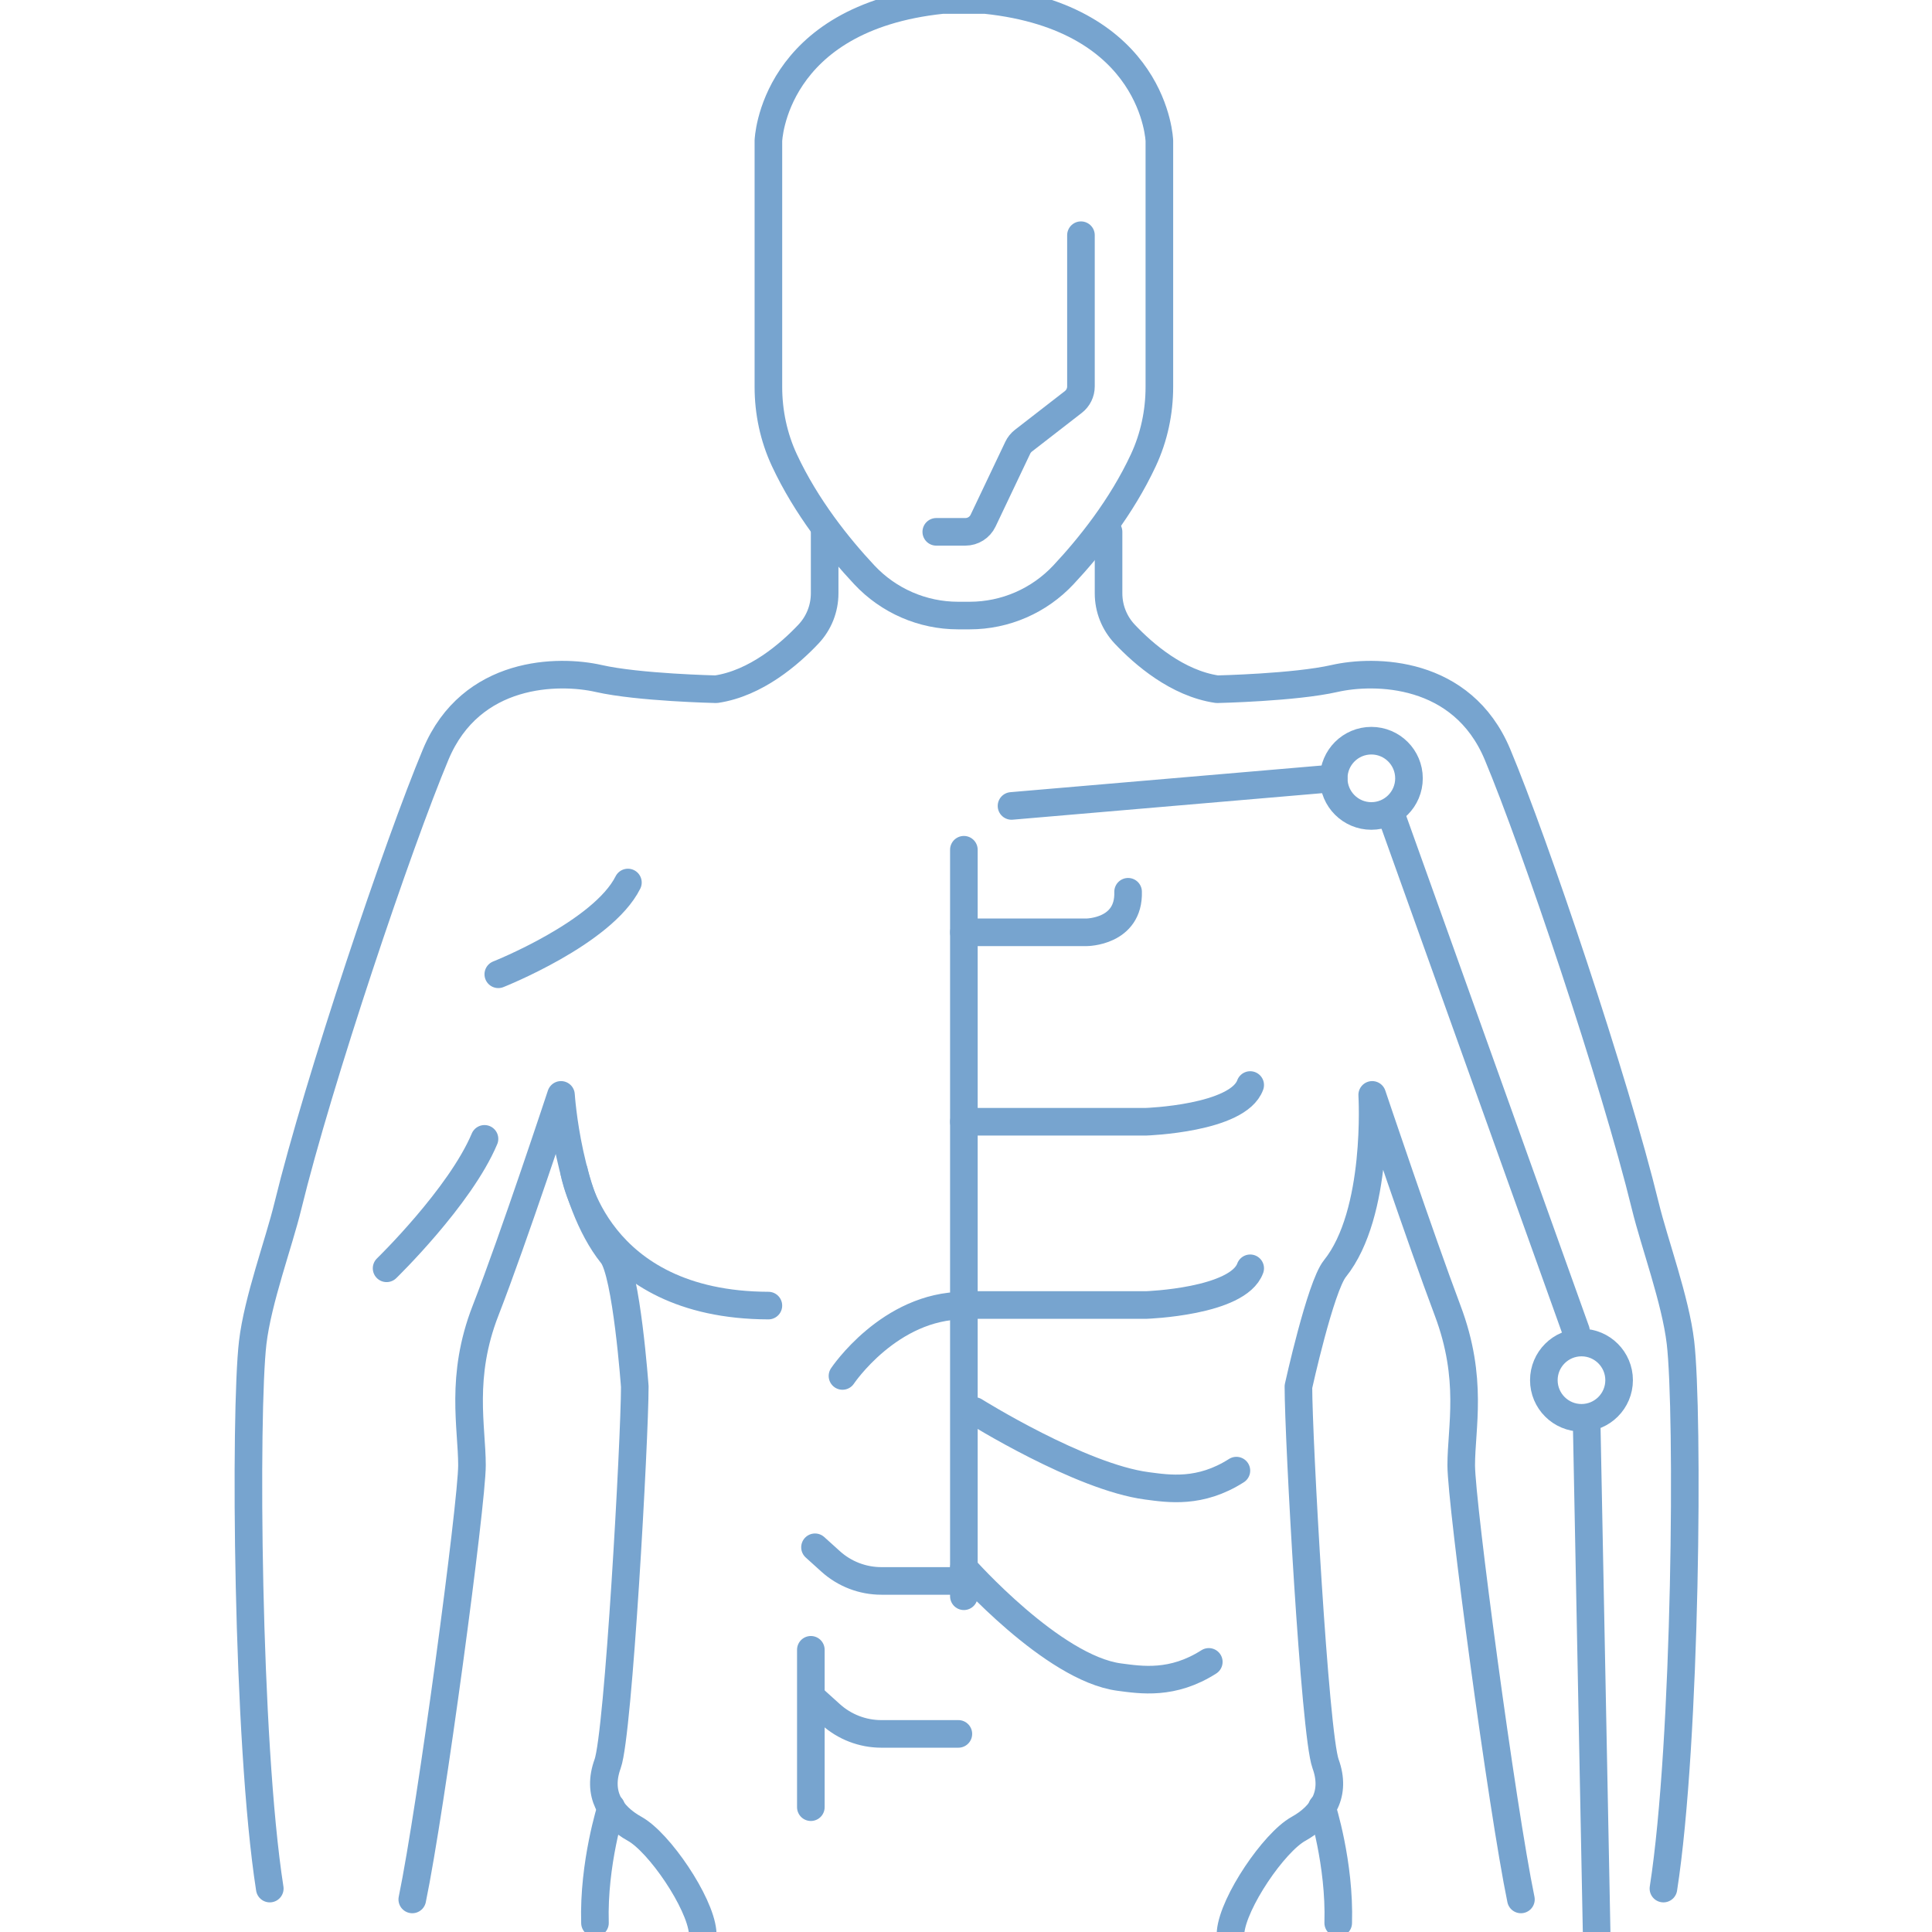 <?xml version="1.0" encoding="UTF-8"?>
<svg width="140px" height="140px" viewBox="0 0 140 140" version="1.1" xmlns="http://www.w3.org/2000/svg" xmlns:xlink="http://www.w3.org/1999/xlink">
    <!-- Generator: Sketch 57.1 (83088) - https://sketch.com -->
    <title>a/icon/ortopedia/off-blue/desk</title>
    <desc>Created with Sketch.</desc>
    <g id="a/icon/ortopedia/off-blue/desk" stroke="none" stroke-width="1" fill="none" fill-rule="evenodd" stroke-linecap="round">
        <g id="Group-53" transform="translate(18, 0)" stroke="#77A4CF" stroke-width="2">
            <path d="M62.33,38.539 L62.33,42.995 C62.33,44.096 62.748,45.151 63.503,45.95 C64.87,47.398 67.313,49.52 70.195,49.944 C70.195,49.944 75.82,49.822 78.704,49.166 C81.587,48.511 87.947,48.544 90.511,54.663 C93.227,61.145 98.998,78.258 101.229,87.403 C101.891,90.115 103.413,94.212 103.774,97.288 C104.364,102.302 104.209,126.138 102.538,136.853" id="Stroke-1" stroke-linejoin="round"></path>
            <path d="M92.212,137.64 C90.842,131.019 87.886,108.932 87.886,106.18 C87.886,103.427 88.772,99.928 86.903,94.972 C84.932,89.742 81.435,79.34 81.435,79.34 C81.435,79.34 81.96,87.91 78.731,91.93 C77.68,93.239 76.088,100.478 76.088,100.478 C76.088,104.213 77.268,125.646 78.055,127.809 C78.841,129.972 77.858,131.545 76.088,132.528 C74.319,133.511 71.37,137.837 71.173,140" id="Stroke-3" stroke-linejoin="round"></path>
            <path d="M77.793,130.956 C77.793,130.956 79.103,135.018 78.972,139.345" id="Stroke-5" stroke-linejoin="round"></path>
            <path d="M41.757,38.539 L41.757,42.995 C41.757,44.096 41.339,45.151 40.584,45.95 C39.217,47.398 36.774,49.52 33.892,49.944 C33.892,49.944 28.267,49.822 25.383,49.166 C22.5,48.511 16.14,48.544 13.576,54.663 C10.86,61.145 5.089,78.258 2.858,87.403 C2.197,90.115 0.674,94.212 0.313,97.288 C-0.276,102.302 -0.122,126.138 1.549,136.853" id="Stroke-7" stroke-linejoin="round"></path>
            <path d="M11.875,137.64 C13.246,131.019 16.201,108.932 16.201,106.18 C16.201,103.427 15.317,99.764 17.184,94.972 C19.213,89.764 22.652,79.34 22.652,79.34 C22.652,79.34 23.127,86.91 26.356,90.93 C27.407,92.239 27.999,100.478 27.999,100.478 C27.999,104.213 26.819,125.646 26.032,127.809 C25.246,129.972 26.229,131.545 27.999,132.528 C29.768,133.511 32.718,137.837 32.915,140" id="Stroke-9" stroke-linejoin="round"></path>
            <path d="M26.294,130.956 C26.294,130.956 24.983,135.018 25.114,139.345" id="Stroke-11" stroke-linejoin="round"></path>
            <path d="M53.413,0.001 L50.279,0.001 C37.965,1.294 37.681,10.203 37.681,10.203 L37.681,28.034 C37.681,29.867 38.065,31.686 38.84,33.349 C40.427,36.751 42.755,39.65 44.63,41.654 C46.391,43.535 48.848,44.605 51.426,44.605 L52.267,44.605 C54.844,44.605 57.302,43.535 59.062,41.653 C60.937,39.65 63.266,36.751 64.852,33.349 C65.627,31.686 66.012,29.867 66.012,28.034 L66.012,10.203 C66.012,10.203 65.727,1.294 53.413,0.001 Z" id="Stroke-13" stroke-linejoin="round"></path>
            <path d="M23.597,84.873 C23.597,84.873 25.106,94.566 37.68,94.608" id="Stroke-15"></path>
            <path d="M43.049,99.707 C43.049,99.707 46.453,94.608 51.845,94.608" id="Stroke-17"></path>
            <path d="M51.846,61.576 L51.846,115.67" id="Stroke-19"></path>
            <path d="M51.846,81.285 L65.054,81.285 C65.054,81.285 71.707,81.063 72.594,78.625" id="Stroke-21" stroke-linejoin="round"></path>
            <path d="M51.846,94.566 L65.054,94.566 C65.054,94.566 71.707,94.344 72.594,91.906" id="Stroke-23" stroke-linejoin="round"></path>
            <path d="M52.622,102.247 C52.622,102.247 60.276,107.036 65.11,107.67 C66.693,107.878 68.96,108.245 71.594,106.567" id="Stroke-25" stroke-linejoin="round"></path>
            <path d="M51.846,113.624 C51.846,113.624 58.276,120.895 63.11,121.529 C64.693,121.737 66.96,122.105 69.594,120.427" id="Stroke-27" stroke-linejoin="round"></path>
            <path d="M51.846,67.559 L60.72,67.559 C60.72,67.559 63.835,67.559 63.746,64.621" id="Stroke-29" stroke-linejoin="round"></path>
            <path d="M51.447,114.56 L45.867,114.56 C44.509,114.56 43.199,114.056 42.192,113.146 L41.058,112.122" id="Stroke-31" stroke-linejoin="round"></path>
            <path d="M51.447,125.645 L45.867,125.645 C44.509,125.645 43.199,125.141 42.192,124.231 L41.058,123.207" id="Stroke-33" stroke-linejoin="round"></path>
            <path d="M40.757,119.551 L40.757,130.955" id="Stroke-35" stroke-linejoin="round"></path>
            <path d="M82.841,59.127 L96.2,96.437" id="Stroke-37" stroke-linejoin="round"></path>
            <path d="M96.976,103.143 L97.697,140" id="Stroke-39" stroke-linejoin="round"></path>
            <path d="M84.1,56.401 C84.1,57.907 82.879,59.128 81.373,59.128 C79.867,59.128 78.646,57.907 78.646,56.401 C78.646,54.895 79.867,53.673 81.373,53.673 C82.879,53.673 84.1,54.895 84.1,56.401 Z" id="Stroke-41" stroke-linejoin="round"></path>
            <path d="M99.327,100.013 C99.327,101.519 98.106,102.74 96.6,102.74 C95.095,102.74 93.873,101.519 93.873,100.013 C93.873,98.507 95.095,97.285 96.6,97.285 C98.106,97.285 99.327,98.507 99.327,100.013 Z" id="Stroke-43" stroke-linejoin="round"></path>
            <path d="M78.646,56.401 L55.298,58.401" id="Stroke-45" stroke-linejoin="round"></path>
            <path d="M10.014,91.906 C10.014,91.906 15.335,86.738 17.108,82.526" id="Stroke-47" stroke-linejoin="round"></path>
            <path d="M18.108,70.6 C18.108,70.6 25.672,67.607 27.501,63.95" id="Stroke-49" stroke-linejoin="round"></path>
            <path d="M49.846,38.539 L51.954,38.539 C52.503,38.539 53.003,38.224 53.239,37.727 L55.75,32.446 C55.845,32.245 55.987,32.069 56.162,31.933 L59.78,29.127 C60.127,28.858 60.33,28.442 60.33,28.003 L60.33,17.044" id="Stroke-51" stroke-linejoin="round"></path>
        </g>
    </g>
</svg>
